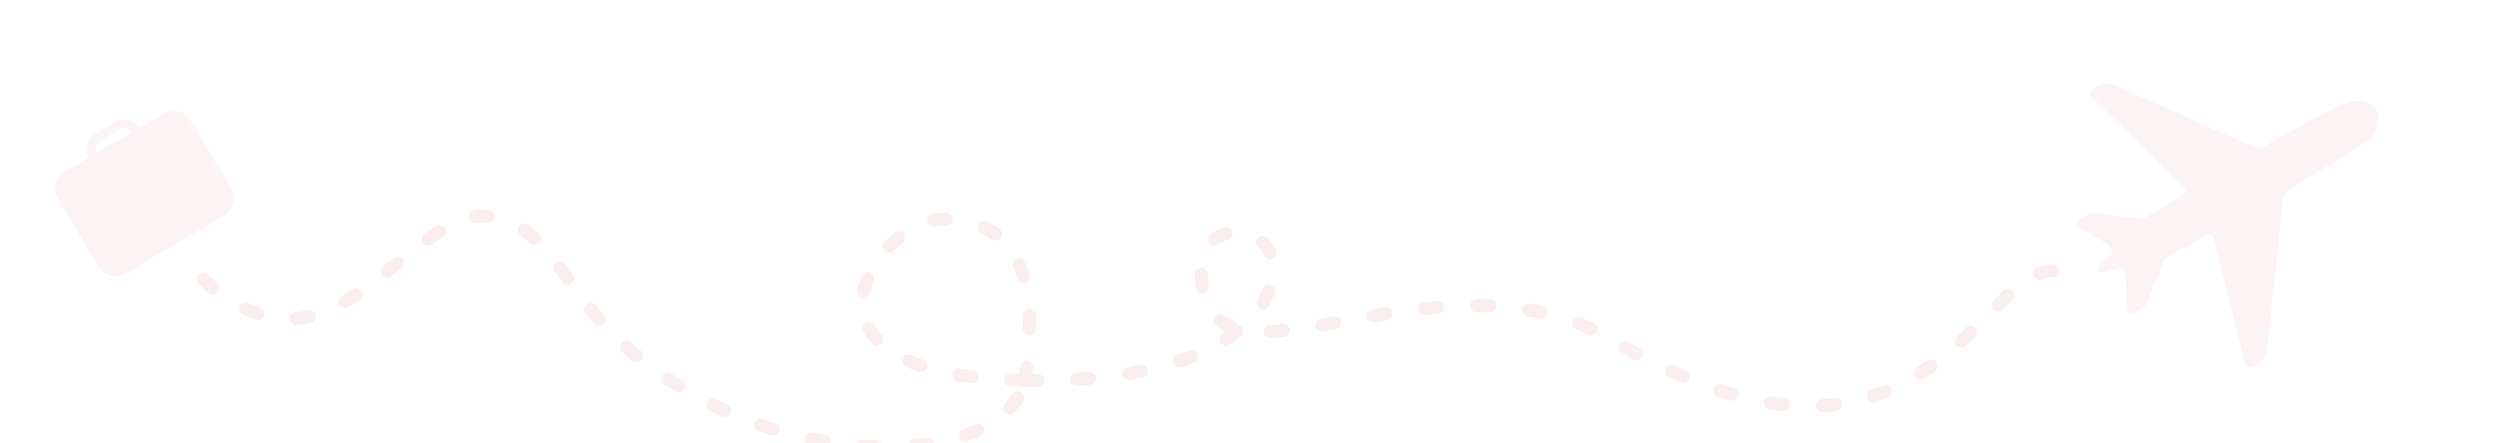 <svg width="1535" height="272" viewBox="0 0 1535 272" fill="none" xmlns="http://www.w3.org/2000/svg">
<g clip-path="url(#clip0_2187_3)">
<path d="M100.852 69.602L85.878 78.419C82.502 73.478 75.785 71.918 70.562 74.993L58.963 81.823C53.74 84.899 51.911 91.49 54.676 96.792L39.227 105.889C33.742 109.119 31.948 116.16 35.22 121.616L60.737 164.176C64.008 169.633 71.106 171.439 76.592 168.209L138.216 131.922C143.701 128.693 145.496 121.651 142.224 116.194L116.707 73.634C113.435 68.178 106.337 66.373 100.852 69.602ZM61.697 86.383L73.297 79.552C75.992 77.966 79.435 78.688 81.29 81.121L59.264 94.09C57.996 91.313 59.002 87.97 61.697 86.383Z" fill="#BD0D16" fill-opacity="0.05"/>
<path d="M124.682 171.498C227.647 265.202 268.354 48.657 348.949 171.497C429.543 294.337 615.344 296.752 629.159 233.557M629.159 233.557C641.168 159.852 616.118 133.276 577.177 134.649C538.237 136.022 472.073 230.883 629.159 233.557ZM629.159 233.557C745.101 235.531 782.372 193.334 781.606 164.39C780.852 135.861 738.288 135.288 737.519 163.279C734.858 260.031 880.179 143.726 989.496 208.504C1192.16 328.598 1218.82 142.747 1271 168.673" stroke="#BD0D16" stroke-opacity="0.07" stroke-width="8" stroke-linecap="round" stroke-dasharray="8 24"/>
<path d="M1391.86 214.865C1392.32 212.467 1401.75 121.832 1401.75 121.832C1401.79 121.691 1401.82 121.551 1401.84 121.481C1402.92 117.595 1405.13 116.496 1408.77 114.16C1408.77 114.16 1439.24 96.034 1449.14 89.547C1459.04 83.06 1462.67 73.842 1459.08 67.613C1455.48 61.384 1445.75 59.942 1435.18 65.272C1424.62 70.602 1393.68 87.927 1393.68 87.927C1389.84 89.907 1387.78 91.273 1383.88 90.265C1383.74 90.227 1383.6 90.19 1383.53 90.171C1383.53 90.171 1300.35 53.064 1298.02 52.214C1295.69 51.364 1292.18 50.124 1287.56 52.796C1282.13 55.93 1282.39 57.917 1285.12 60.492C1285.12 60.492 1338.71 112.726 1340.62 114.705C1342.54 116.685 1342.38 118.374 1339.42 120.325C1336.45 122.275 1318.98 132.601 1316.96 133.827C1314.94 135.053 1314.71 134.767 1312.92 134.437L1286.55 130.68C1285.22 130.438 1283.85 130.635 1282.6 131.354C1282.6 131.354 1279.89 132.921 1277.09 134.539C1274.28 136.158 1274.56 137.661 1277.01 139.447C1279.47 141.233 1293.13 149.482 1293.13 149.482C1293.44 149.716 1295.16 151.041 1295.62 151.842C1296.7 153.71 1297.72 155.375 1295.12 157.35C1290.38 160.857 1287.35 164.745 1288.27 166.347C1289.2 167.948 1294.08 167.264 1299.49 164.914C1302.47 163.607 1303.43 165.368 1304.51 167.237C1304.97 168.037 1305.26 170.184 1305.31 170.572C1305.31 170.572 1305.62 186.528 1305.94 189.547C1306.26 192.566 1307.42 193.555 1310.22 191.937C1313.03 190.319 1315.74 188.752 1315.74 188.752C1316.99 188.032 1317.89 186.919 1318.3 185.675L1328.23 160.956C1328.84 159.239 1328.78 158.92 1330.78 157.765C1332.78 156.609 1350.53 146.658 1353.7 145.064C1356.87 143.469 1358.41 144.182 1359.17 146.83C1359.93 149.478 1378.37 222.006 1378.37 222.006C1379.26 225.704 1380.82 226.876 1386.25 223.742C1390.76 220.963 1391.44 217.308 1391.86 214.865Z" fill="#BD0D16" fill-opacity="0.05"/>
</g>
<defs>
<clipPath id="clip0_2187_3">
<rect width="1535" height="272" fill="white"/>
</clipPath>
</defs>
</svg>
